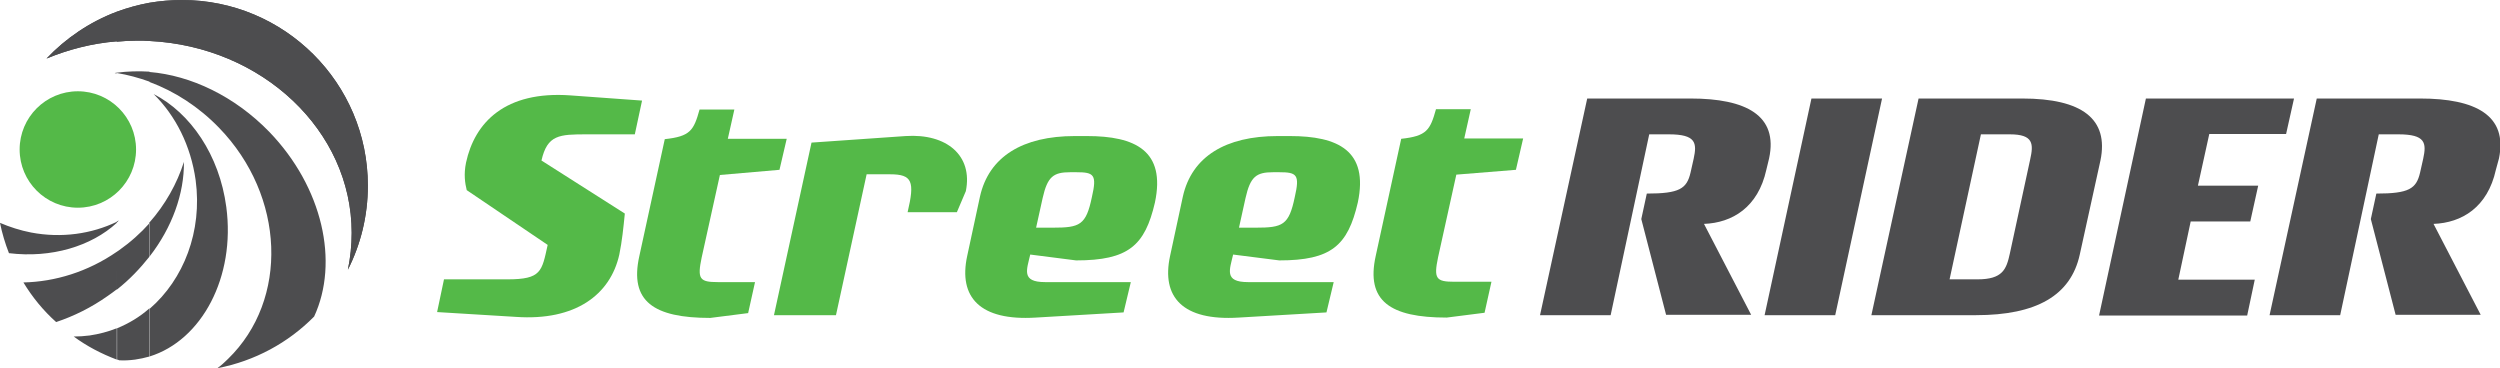 <?xml version="1.0" encoding="utf-8"?>
<!-- Generator: Adobe Illustrator 21.0.2, SVG Export Plug-In . SVG Version: 6.00 Build 0)  -->
<svg version="1.1" id="Layer_1" xmlns="http://www.w3.org/2000/svg" xmlns:xlink="http://www.w3.org/1999/xlink" x="0px" y="0px"
	 viewBox="0 0 725.8 106.9" style="enable-background:new 0 0 725.8 106.9;" xml:space="preserve">
<style type="text/css">
	.st0{fill:#54B948;}
	.st1{fill-rule:evenodd;clip-rule:evenodd;fill:#4D4D4F;}
	.st2{fill:#4D4D4F;}
</style>
<circle class="st0" cx="22.6" cy="43.4" r="16.9"/>
<path class="st1" d="M43.4,20.9c12,1,24.7,7,34.8,17.4c15.5,16.1,20.3,37.8,13,53.6c-7.5,7.6-17.2,12.9-28.1,15
	c1.1-0.8,2.1-1.7,3.1-2.7C83.9,87,82.8,56.9,63.6,37.1c-5.9-6.1-12.9-10.6-20.2-13.3V20.9L43.4,20.9z M43.4,103.5
	c15.2-4.7,25-23.1,22.3-43.4c-2-15.1-10.4-27.3-21.1-32.8c6.4,6.3,10.8,15,12.2,25c2,14.9-3.5,28.8-13.3,37.3V103.5L43.4,103.5z
	 M43.4,74.5C50,66,53.5,56.2,53.4,47c-2,6.3-5.4,12.4-10.1,17.7V74.5L43.4,74.5z M43.4,11.9c32.7,1.6,58.7,26,58.7,55.7
	c0,3.7-0.4,7.3-1.1,10.7c3.7-7.3,5.8-15.6,5.8-24.4C106.8,24.1,82.6,0,52.8,0c-3.2,0-6.4,0.3-9.4,0.8V11.9z M33.9,21.1
	c3.1-0.4,6.3-0.5,9.5-0.3v2.9c-3.1-1.1-6.3-2-9.5-2.5V21.1L33.9,21.1z M43.4,0.8v11.1c-1.2-0.1-2.3-0.1-3.5-0.1c-2,0-4,0.1-6,0.3
	V3.4C36.9,2.3,40.1,1.4,43.4,0.8L43.4,0.8z M43.4,64.8v9.7c-2.7,3.4-5.8,6.7-9.5,9.6V73.1c0.2-0.1,0.4-0.3,0.6-0.4
	C37.9,70.3,40.8,67.7,43.4,64.8L43.4,64.8z M43.4,89.5v14c-1.4,0.4-2.8,0.7-4.2,0.9c-1.6,0.2-3.1,0.3-4.6,0.2
	c-0.2-0.1-0.4-0.2-0.6-0.2v-9.1C37.4,93.9,40.6,92,43.4,89.5L43.4,89.5z M33.9,64.6v-0.3c0.2-0.1,0.4-0.2,0.6-0.3
	C34.3,64.3,34.1,64.4,33.9,64.6z M33.3,21.2c0.2,0,0.4-0.1,0.6-0.1v0.2C33.7,21.3,33.5,21.3,33.3,21.2L33.3,21.2z M33.9,3.4v8.6
	c-7.3,0.6-14.1,2.4-20.4,5C19.1,11.1,26,6.4,33.9,3.4L33.9,3.4z M33.9,64.4v0.3C26.5,71.5,14.9,75,2.6,73.5c-1.1-2.8-2-5.8-2.6-8.8
	c2.8,1.2,5.9,2.2,9,2.8C17.9,69.2,26.6,67.9,33.9,64.4L33.9,64.4z M33.9,73.1C25.5,78.9,16,81.8,6.8,82c2.6,4.3,5.8,8.2,9.5,11.5
	c5.1-1.7,10.2-4.2,15-7.6c0.9-0.6,1.8-1.3,2.6-1.9V73.1L33.9,73.1z M33.9,95.3v9.1c-4.5-1.7-8.7-3.9-12.5-6.7c1.5,0,3-0.1,4.6-0.3
	C28.7,97,31.4,96.3,33.9,95.3z"/>
<path class="st1" d="M43.4,11.9c32.7,1.6,58.7,26,58.7,55.7c0,3.7-0.4,7.3-1.1,10.7c3.7-7.3,5.8-15.6,5.8-24.4
	C106.8,24.1,82.6,0,52.8,0c-3.2,0-6.4,0.3-9.4,0.8V11.9z M43.4,0.8v11.1c-1.2-0.1-2.3-0.1-3.5-0.1c-2,0-4,0.1-6,0.3V3.4
	C36.9,2.3,40.1,1.4,43.4,0.8L43.4,0.8z M33.9,3.4v8.6c-7.3,0.6-14.1,2.4-20.4,5C19.1,11.1,26,6.4,33.9,3.4L33.9,3.4z"/>
<g>
	<path class="st0" d="M184.3,39h-13.9c-8,0-11.5,0.1-13.2,7.6L181.4,62c-0.4,4-0.8,8-1.6,11.9c-2.6,11.7-12.8,19.3-30,18.1
		l-22.9-1.4l2-9.5h18.4c9.9,0,10-2.3,11.7-10l-23.5-15.9c-0.5-2-0.9-4.6-0.2-8c2.5-11.6,11.3-20.9,30.4-19.5l20.7,1.5L184.3,39z"/>
	<path class="st0" d="M226.3,49.3L209,50.8l-5.3,24c-1.3,6.2-0.6,7.1,4.7,7.1h10.8l-2,9l-11,1.4c-16.4,0-23.5-4.8-20.6-17.9l7.4-34
		c7.4-0.8,8.4-2.5,10.1-8.6h10.1l-1.9,8.5h17.1L226.3,49.3z"/>
	<path class="st0" d="M277.8,61.6h-14.3c2.1-8.9,1.4-11-5.1-11h-6.8l-8.9,40.9h-18l10.9-50.1l27.3-1.9c12-0.8,19.6,5.7,17.5,16
		L277.8,61.6z"/>
	<path class="st0" d="M312.4,75.6l-13.3-1.7c-1,4.4-2.7,8,4.3,8h24.9l-2.1,8.8l-25.5,1.5c-16.2,1-22.5-5.9-19.9-17.9l3.7-17.2
		c2.6-11.7,12.5-17.6,27.5-17.6h3.6c13.9,0,22.9,4.2,19.7,19.3C332.4,71.3,327.6,75.6,312.4,75.6z M312.5,50h-1.8
		c-4.9,0-6.6,1.3-8,7.5l-1.9,8.6h4.8c7.9,0,9.7-0.7,11.4-8.9C318.5,50.7,317.6,50,312.5,50z"/>
	<path class="st0" d="M371.4,75.6L358,73.9c-1,4.4-2.7,8,4.3,8h24.9l-2.1,8.8l-25.5,1.5c-16.2,1-22.5-5.9-19.9-17.9l3.7-17.2
		c2.6-11.7,12.5-17.6,27.5-17.6h3.6c13.9,0,22.9,4.2,19.7,19.3C391.3,71.3,386.5,75.6,371.4,75.6z M371.4,50h-1.8
		c-4.9,0-6.6,1.3-8,7.5l-1.9,8.6h4.8c7.9,0,9.7-0.7,11.4-8.9C377.4,50.7,376.5,50,371.4,50z"/>
	<path class="st0" d="M440.1,49.3l-17.3,1.4l-5.3,24c-1.3,6.2-0.6,7.1,4.7,7.1h10.8l-2,9l-11,1.4c-16.4,0-23.5-4.8-20.6-17.9l7.4-34
		c7.4-0.8,8.4-2.5,10.1-8.6h10.1l-1.9,8.5h17.1L440.1,49.3z"/>
</g>
<g>
	<g>
		<path class="st2" d="M512.8,49.3c-2.4,10.9-9.9,15.4-18.1,15.7l13.7,26.4h-24.7l-7.2-27.8l1.6-7.4c9.5,0,11.6-1.4,12.7-6.1l0.9-4
			c1-4.6,0.7-7.1-7.2-7.1h-5.7c-3.7,17.6-7.5,35-11.2,52.5h-20.5l13.7-62.9h30c16.1,0,25.5,4.9,22.8,17.4L512.8,49.3z"/>
		<path class="st2" d="M532.8,91.5h-20.5l13.6-62.9h20.5L532.8,91.5z"/>
		<path class="st2" d="M603.8,73.9c-2.6,11.9-12.6,17.6-30.1,17.6h-30.4l13.7-62.9h30.1c17.3,0,25.2,5.9,22.7,18L603.8,73.9z
			 M589.4,46.3c1-4.5,1-7.3-5.9-7.3h-8.4L566,81.1h8.1c7.3,0,8.4-2.9,9.4-7.5L589.4,46.3z"/>
		<path class="st2" d="M663.7,38.9h-22.3l-3.3,15h17.5l-2.3,10.4H636l-3.6,16.9h22.2l-2.2,10.4h-43L623,28.6h43L663.7,38.9z"/>
		<path class="st2" d="M724.6,49.3c-2.4,10.9-9.9,15.4-18.1,15.7l13.7,26.4h-24.7l-7.2-27.8l1.6-7.4c9.5,0,11.6-1.4,12.7-6.1l0.9-4
			c1-4.6,0.7-7.1-7.2-7.1h-5.7c-3.7,17.6-7.5,35-11.2,52.5h-20.5l13.7-62.9h30c16.1,0,25.5,4.9,22.9,17.4L724.6,49.3z"/>
	</g>
</g>
</svg>
